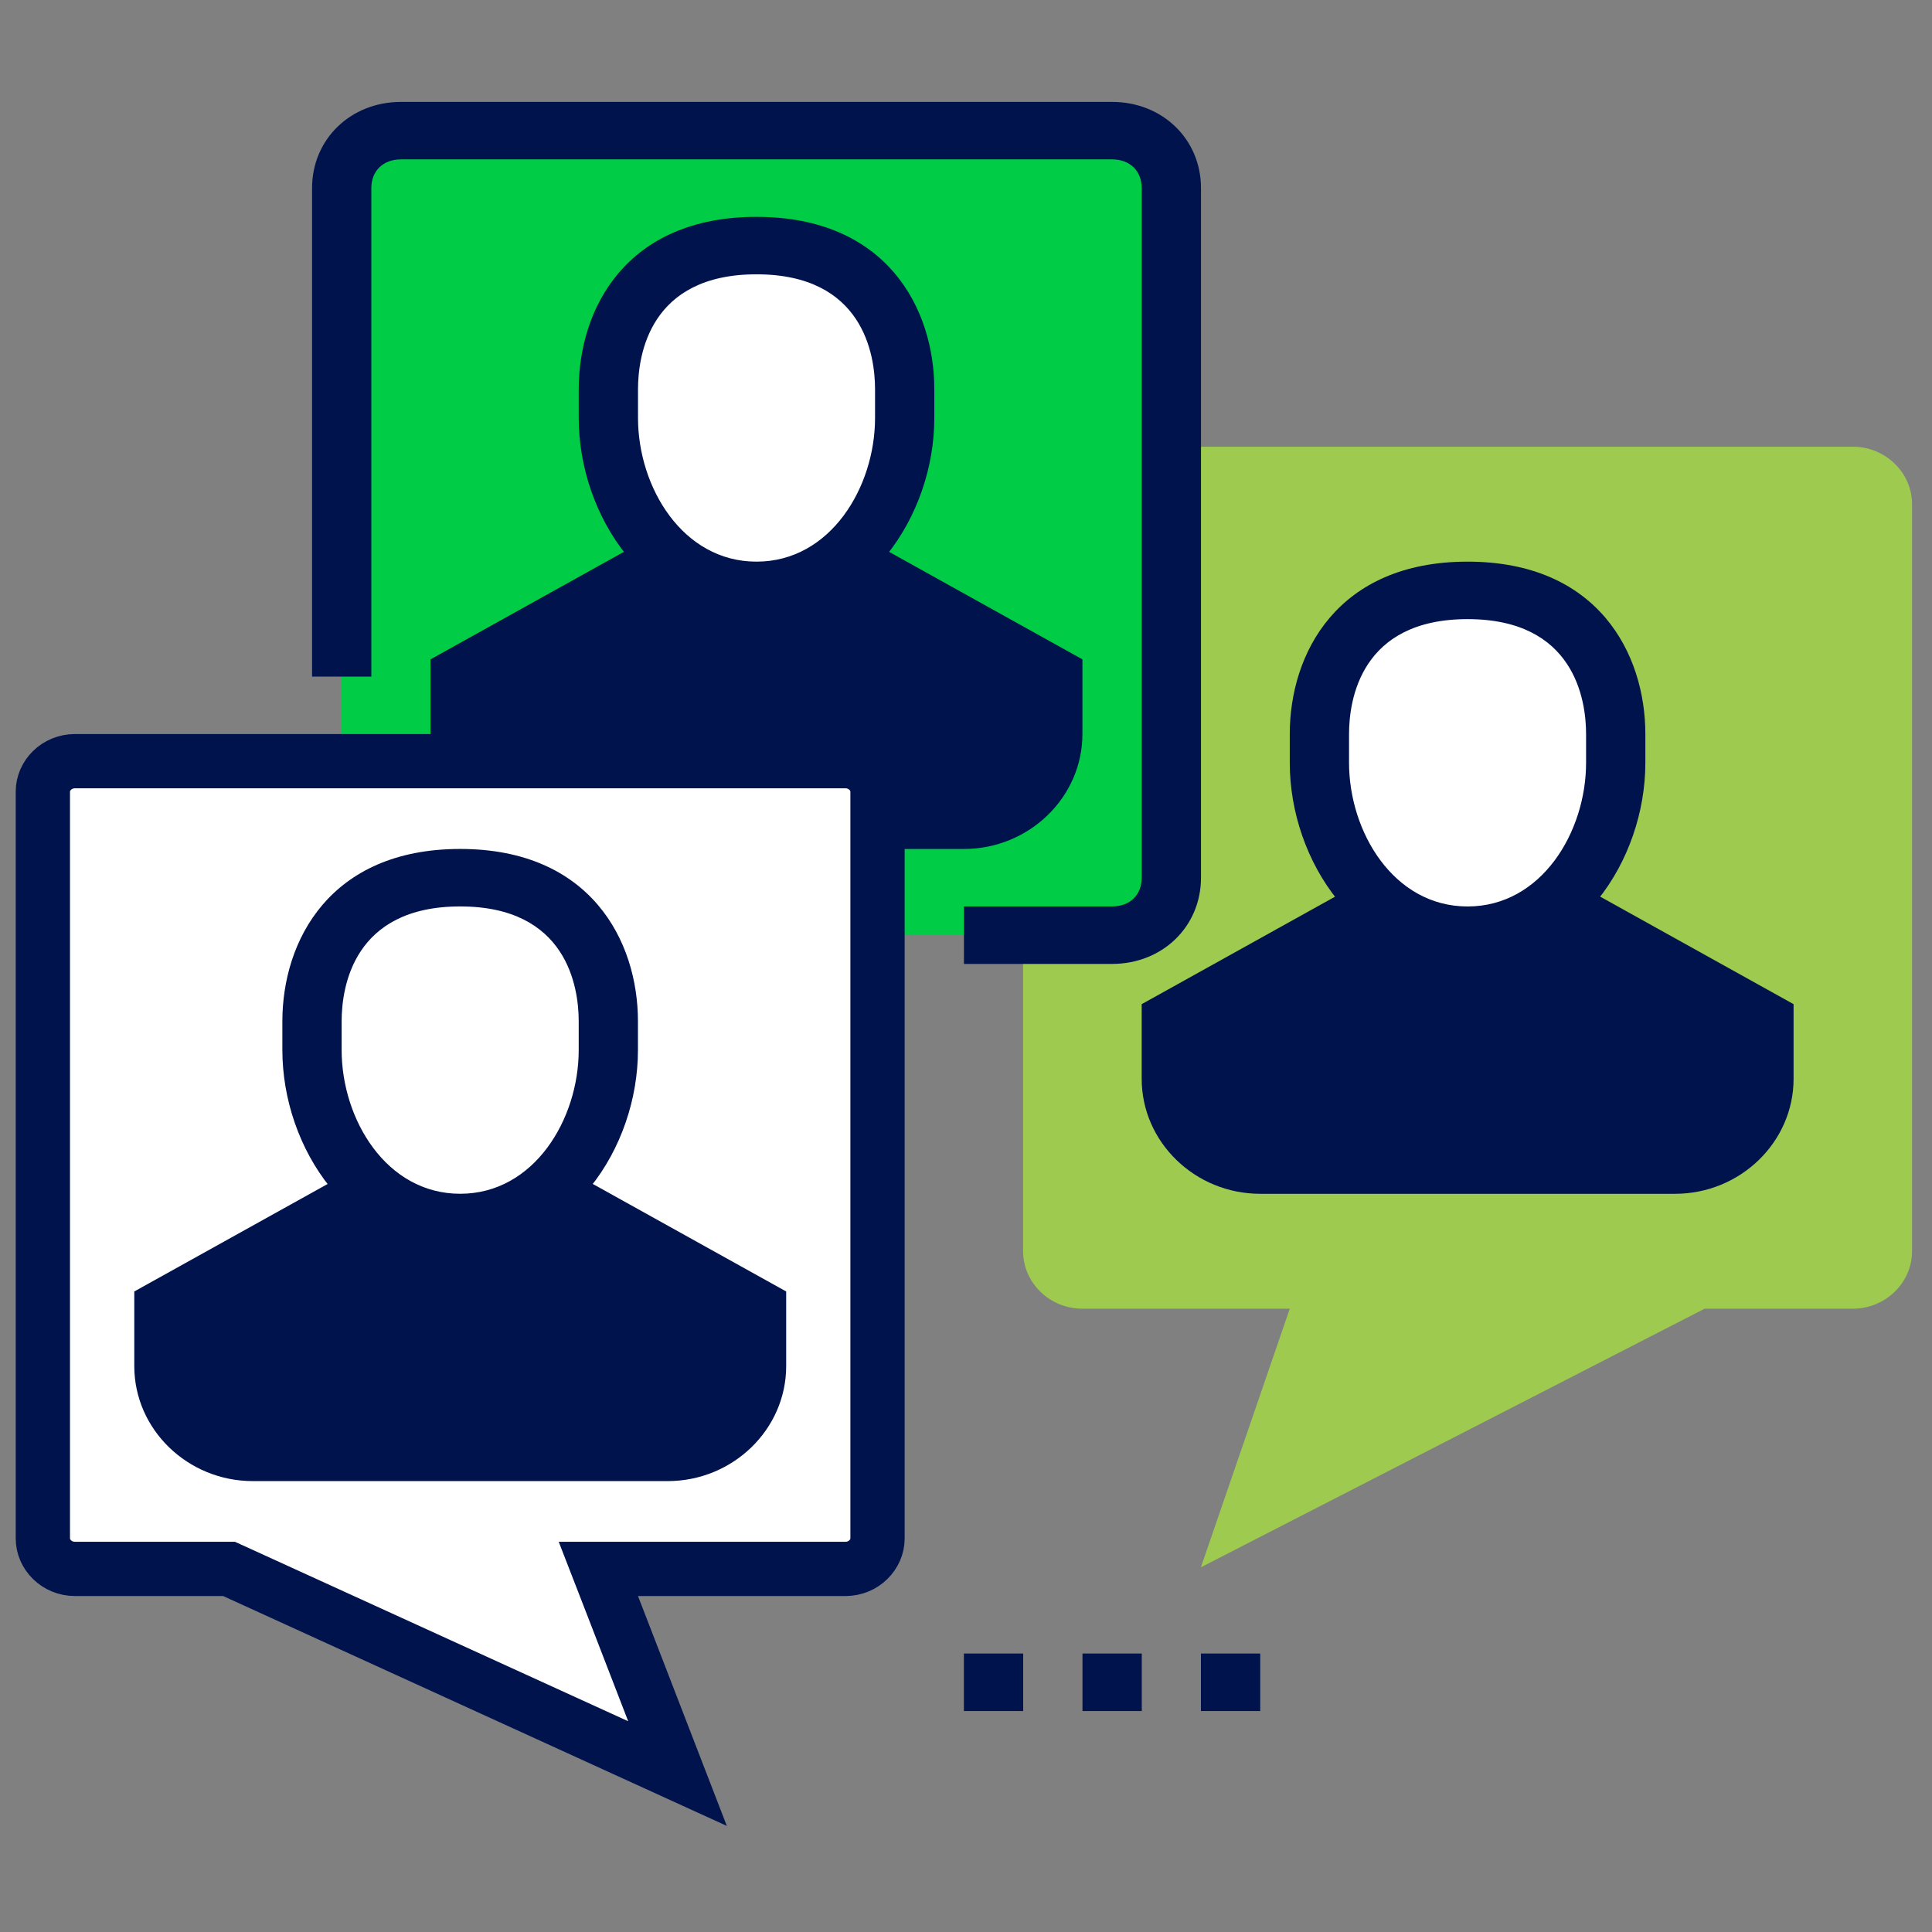 <svg width="65" height="65" viewBox="0 0 65 65" fill="none" xmlns="http://www.w3.org/2000/svg">
<rect x="0" y="0" width="65" height="65" fill="#808080" stroke="none"/>
<g clip-path="url(#clip0_332_111)">
<path d="M34.421 42.097C34.421 43.16 35.318 44.03 36.415 44.03H43.393L40.403 52.73L57.35 44.03H62.335C63.431 44.03 64.329 43.16 64.329 42.097V16.962C64.329 15.899 63.431 15.029 62.335 15.029H36.415C35.318 15.029 34.421 15.899 34.421 16.962V42.097Z" fill="#9ECA4F"/>
<path d="M52.37 30.497L59.348 34.364C59.348 34.364 59.348 34.654 59.348 36.297C59.348 37.941 58.052 39.197 56.357 39.197H42.401C40.706 39.197 39.41 37.941 39.41 36.297C39.41 34.654 39.41 34.364 39.41 34.364L46.388 30.497H52.37Z" fill="#00134D"/>
<path d="M56.355 40.164H42.398C40.205 40.164 38.411 38.424 38.411 36.297V33.784L45.888 29.627L46.885 31.27L40.405 34.847V36.2C40.405 37.264 41.302 38.134 42.398 38.134H56.355C57.452 38.134 58.349 37.264 58.349 36.2V34.847L51.869 31.27L52.866 29.627L60.343 33.784V36.297C60.343 38.424 58.548 40.164 56.355 40.164Z" fill="#00134D"/>
<path d="M54.362 24.696C54.362 22.763 53.365 19.863 49.378 19.863C45.39 19.863 44.393 22.763 44.393 24.696V25.663C44.393 28.563 46.387 31.463 49.378 31.463C52.368 31.463 54.362 28.563 54.362 25.663V24.696Z" fill="white"/>
<path d="M49.375 32.43C45.686 32.43 43.393 28.95 43.393 25.663V24.697C43.393 21.99 44.988 18.896 49.375 18.896C53.761 18.896 55.356 21.99 55.356 24.697V25.663C55.356 28.95 53.063 32.43 49.375 32.43ZM49.375 20.83C45.786 20.83 45.387 23.537 45.387 24.697V25.663C45.387 27.983 46.883 30.497 49.375 30.497C51.867 30.497 53.362 27.983 53.362 25.663V24.697C53.362 23.537 52.964 20.83 49.375 20.83Z" fill="#00134D"/>
<path d="M11.493 29.53C11.493 30.593 12.39 31.463 13.486 31.463H37.412C38.509 31.463 39.406 30.593 39.406 29.53V6.329C39.406 5.266 38.509 4.396 37.412 4.396H13.486C12.39 4.396 11.493 5.266 11.493 6.329V29.53Z" fill="#00CC45"/>
<path d="M37.416 32.43H32.431V30.496H37.416C38.014 30.496 38.412 30.11 38.412 29.53V6.329C38.412 5.749 38.014 5.362 37.416 5.362H13.489C12.891 5.362 12.493 5.749 12.493 6.329V22.763H10.499V6.329C10.499 4.685 11.795 3.429 13.489 3.429H37.416C39.11 3.429 40.406 4.685 40.406 6.329V29.53C40.406 31.173 39.11 32.43 37.416 32.43Z" fill="#00134D"/>
<path d="M28.442 18.896L35.421 22.763C35.421 22.763 35.421 23.053 35.421 24.697C35.421 26.34 34.125 27.597 32.43 27.597H18.473C16.779 27.597 15.482 26.34 15.482 24.697C15.482 23.053 15.482 22.763 15.482 22.763L22.461 18.896H28.442Z" fill="#00134D"/>
<path d="M32.43 28.563H18.473C16.28 28.563 14.485 26.823 14.485 24.696V22.183L21.962 18.026L22.959 19.669L16.479 23.246V24.6C16.479 25.663 17.376 26.533 18.473 26.533H32.43C33.526 26.533 34.423 25.663 34.423 24.6V23.246L27.944 19.669L28.94 18.026L36.417 22.183V24.696C36.417 26.823 34.623 28.563 32.43 28.563Z" fill="#00134D"/>
<path d="M30.436 13.095C30.436 11.162 29.44 8.262 25.452 8.262C21.464 8.262 20.467 11.162 20.467 13.095V14.062C20.467 16.962 22.461 19.862 25.452 19.862C28.443 19.862 30.436 16.962 30.436 14.062V13.095Z" fill="white"/>
<path d="M25.452 20.83C21.764 20.83 19.471 17.349 19.471 14.063V13.096C19.471 10.389 21.066 7.296 25.452 7.296C29.839 7.296 31.434 10.389 31.434 13.096V14.063C31.434 17.349 29.141 20.83 25.452 20.83ZM25.452 9.229C21.863 9.229 21.465 11.936 21.465 13.096V14.063C21.465 16.383 22.96 18.896 25.452 18.896C27.945 18.896 29.44 16.383 29.44 14.063V13.096C29.44 11.936 29.041 9.229 25.452 9.229Z" fill="#00134D"/>
<path d="M2.523 25.609H28.443C29.061 25.61 29.523 26.097 29.523 26.63V51.764C29.523 52.296 29.061 52.784 28.443 52.784H20.131L20.613 54.026L22.794 59.67L7.886 52.866L7.705 52.784H2.523C1.904 52.784 1.442 52.296 1.442 51.764V26.63C1.442 26.097 1.904 25.609 2.523 25.609Z" fill="white" stroke="#00134D" stroke-width="1.826"/>
<path d="M42.399 55.631H40.404V57.566H42.399V55.631Z" fill="#00134D"/>
<path d="M38.414 55.631H36.419V57.566H38.414V55.631Z" fill="#00134D"/>
<path d="M34.424 55.631H32.429V57.566H34.424V55.631Z" fill="#00134D"/>
<path d="M12.492 40.163L5.514 44.03C5.514 44.03 5.514 44.32 5.514 45.963C5.514 47.607 6.81 48.864 8.505 48.864H22.461C24.156 48.864 25.452 47.607 25.452 45.963C25.452 44.32 25.452 44.03 25.452 44.03L18.474 40.163H12.492Z" fill="#00134D"/>
<path d="M22.462 49.83H8.506C6.312 49.83 4.518 48.09 4.518 45.963V43.45L11.995 39.293L12.992 40.936L6.512 44.513V45.866C6.512 46.93 7.409 47.8 8.506 47.8H22.462C23.559 47.8 24.456 46.93 24.456 45.866V44.513L17.976 40.936L18.973 39.293L26.45 43.45V45.963C26.45 48.09 24.656 49.83 22.462 49.83Z" fill="#00134D"/>
<path d="M20.47 34.362C20.47 32.429 19.473 29.529 15.486 29.529C11.498 29.529 10.501 32.429 10.501 34.362V35.329C10.501 38.229 12.495 41.129 15.486 41.129C18.476 41.129 20.47 38.229 20.47 35.329V34.362Z" fill="white"/>
<path d="M15.482 42.096C11.793 42.096 9.5 38.616 9.5 35.329V34.362C9.5 31.656 11.096 28.562 15.482 28.562C19.868 28.562 21.463 31.656 21.463 34.362V35.329C21.463 38.616 19.171 42.096 15.482 42.096ZM15.482 30.496C11.893 30.496 11.494 33.202 11.494 34.362V35.329C11.494 37.649 12.99 40.163 15.482 40.163C17.974 40.163 19.47 37.649 19.47 35.329V34.362C19.47 33.202 19.071 30.496 15.482 30.496Z" fill="#00134D"/>
</g>
<defs>
<clipPath id="clip0_332_111">
<rect width="64" height="64" fill="white" transform="translate(0.429 0.429)"/>
</clipPath>
</defs>
</svg>
